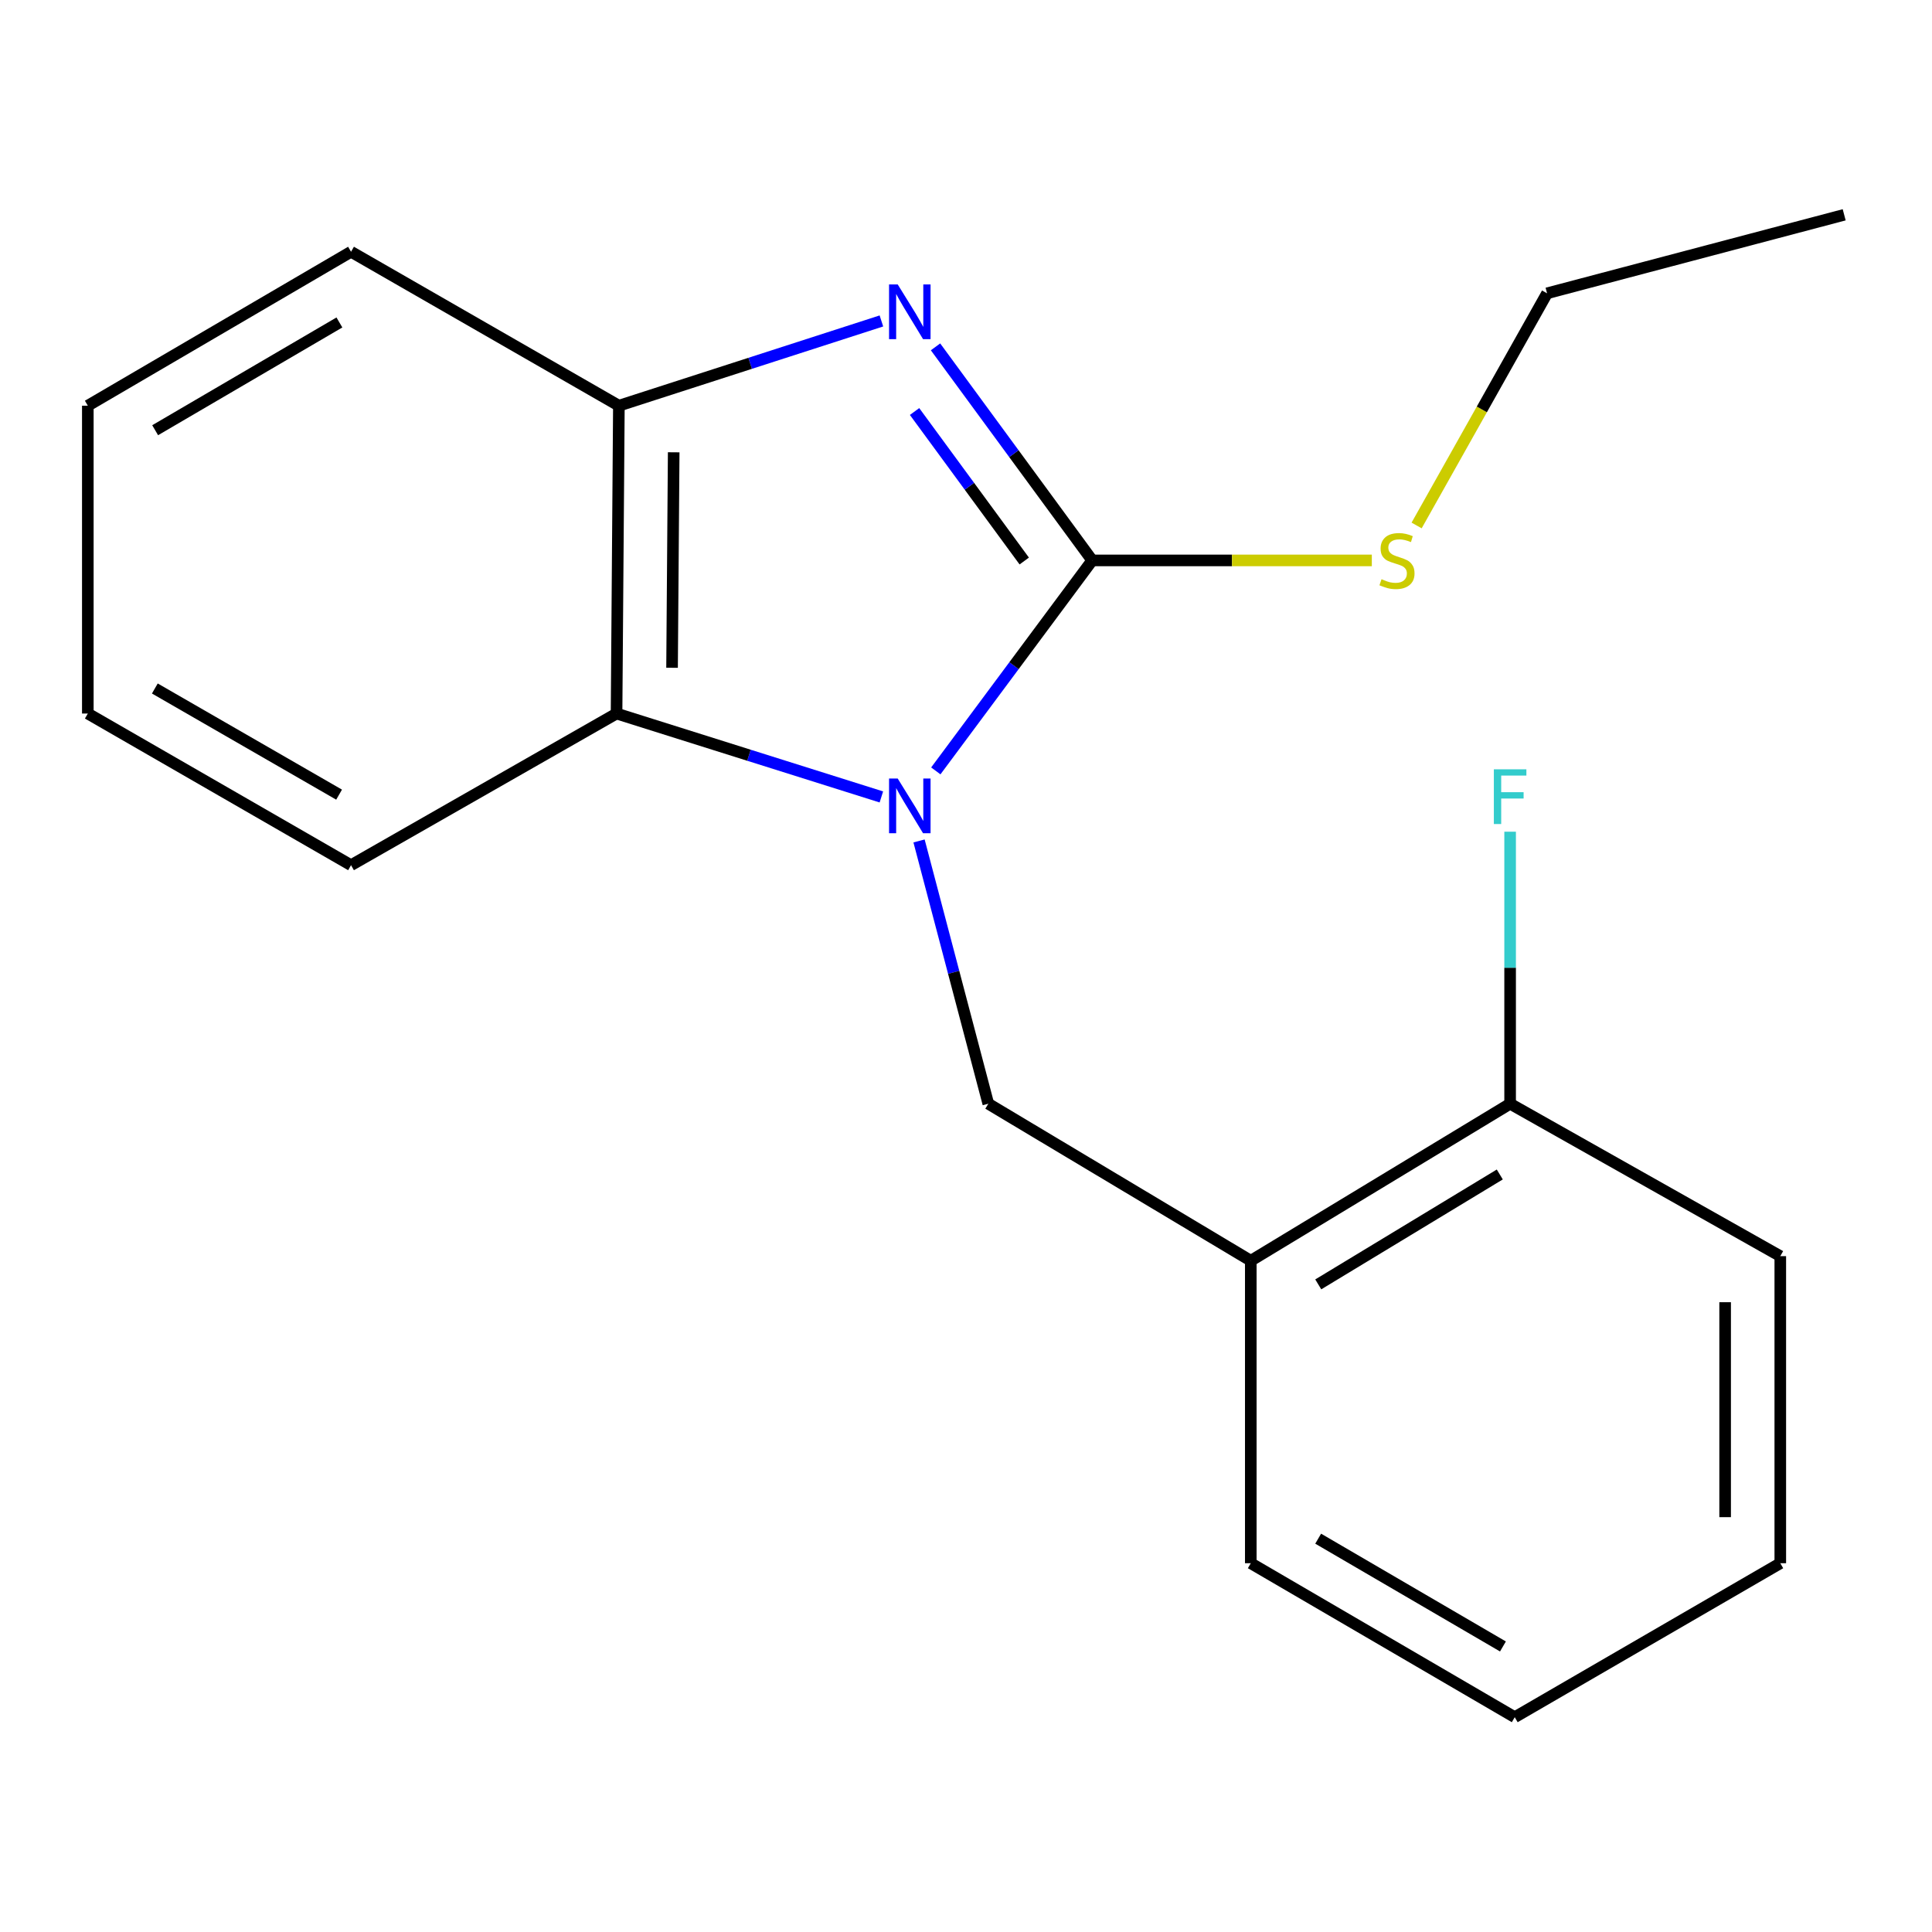 <?xml version='1.0' encoding='iso-8859-1'?>
<svg version='1.1' baseProfile='full'
              xmlns='http://www.w3.org/2000/svg'
                      xmlns:rdkit='http://www.rdkit.org/xml'
                      xmlns:xlink='http://www.w3.org/1999/xlink'
                  xml:space='preserve'
width='1000px' height='1000px' viewBox='0 0 1000 1000'>
<!-- END OF HEADER -->
<rect style='opacity:1.0;fill:#FFFFFF;stroke:none' width='1000' height='1000' x='0' y='0'> </rect>
<path class='bond-0' d='M 484.375,399.012 L 524.852,344.541' style='fill:none;fill-rule:evenodd;stroke:#0000FF;stroke-width:6px;stroke-linecap:butt;stroke-linejoin:miter;stroke-opacity:1' />
<path class='bond-0' d='M 524.852,344.541 L 565.329,290.071' style='fill:none;fill-rule:evenodd;stroke:#000000;stroke-width:6px;stroke-linecap:butt;stroke-linejoin:miter;stroke-opacity:1' />
<path class='bond-2' d='M 456.194,412.494 L 387.66,390.91' style='fill:none;fill-rule:evenodd;stroke:#0000FF;stroke-width:6px;stroke-linecap:butt;stroke-linejoin:miter;stroke-opacity:1' />
<path class='bond-2' d='M 387.66,390.91 L 319.127,369.326' style='fill:none;fill-rule:evenodd;stroke:#000000;stroke-width:6px;stroke-linecap:butt;stroke-linejoin:miter;stroke-opacity:1' />
<path class='bond-3' d='M 475.695,435.275 L 493.621,503.284' style='fill:none;fill-rule:evenodd;stroke:#0000FF;stroke-width:6px;stroke-linecap:butt;stroke-linejoin:miter;stroke-opacity:1' />
<path class='bond-3' d='M 493.621,503.284 L 511.546,571.293' style='fill:none;fill-rule:evenodd;stroke:#000000;stroke-width:6px;stroke-linecap:butt;stroke-linejoin:miter;stroke-opacity:1' />
<path class='bond-1' d='M 565.329,290.071 L 524.779,234.8' style='fill:none;fill-rule:evenodd;stroke:#000000;stroke-width:6px;stroke-linecap:butt;stroke-linejoin:miter;stroke-opacity:1' />
<path class='bond-1' d='M 524.779,234.8 L 484.228,179.529' style='fill:none;fill-rule:evenodd;stroke:#0000FF;stroke-width:6px;stroke-linecap:butt;stroke-linejoin:miter;stroke-opacity:1' />
<path class='bond-1' d='M 530.146,290.377 L 501.761,251.688' style='fill:none;fill-rule:evenodd;stroke:#000000;stroke-width:6px;stroke-linecap:butt;stroke-linejoin:miter;stroke-opacity:1' />
<path class='bond-1' d='M 501.761,251.688 L 473.375,212.998' style='fill:none;fill-rule:evenodd;stroke:#0000FF;stroke-width:6px;stroke-linecap:butt;stroke-linejoin:miter;stroke-opacity:1' />
<path class='bond-6' d='M 565.329,290.071 L 637.692,290.071' style='fill:none;fill-rule:evenodd;stroke:#000000;stroke-width:6px;stroke-linecap:butt;stroke-linejoin:miter;stroke-opacity:1' />
<path class='bond-6' d='M 637.692,290.071 L 710.054,290.071' style='fill:none;fill-rule:evenodd;stroke:#CCCC00;stroke-width:6px;stroke-linecap:butt;stroke-linejoin:miter;stroke-opacity:1' />
<path class='bond-19' d='M 456.216,166.123 L 388.274,188.057' style='fill:none;fill-rule:evenodd;stroke:#0000FF;stroke-width:6px;stroke-linecap:butt;stroke-linejoin:miter;stroke-opacity:1' />
<path class='bond-19' d='M 388.274,188.057 L 320.332,209.991' style='fill:none;fill-rule:evenodd;stroke:#000000;stroke-width:6px;stroke-linecap:butt;stroke-linejoin:miter;stroke-opacity:1' />
<path class='bond-4' d='M 319.127,369.326 L 320.332,209.991' style='fill:none;fill-rule:evenodd;stroke:#000000;stroke-width:6px;stroke-linecap:butt;stroke-linejoin:miter;stroke-opacity:1' />
<path class='bond-4' d='M 347.856,345.641 L 348.7,234.107' style='fill:none;fill-rule:evenodd;stroke:#000000;stroke-width:6px;stroke-linecap:butt;stroke-linejoin:miter;stroke-opacity:1' />
<path class='bond-9' d='M 319.127,369.326 L 181.696,447.819' style='fill:none;fill-rule:evenodd;stroke:#000000;stroke-width:6px;stroke-linecap:butt;stroke-linejoin:miter;stroke-opacity:1' />
<path class='bond-5' d='M 511.546,571.293 L 647.407,652.562' style='fill:none;fill-rule:evenodd;stroke:#000000;stroke-width:6px;stroke-linecap:butt;stroke-linejoin:miter;stroke-opacity:1' />
<path class='bond-10' d='M 320.332,209.991 L 181.696,130.308' style='fill:none;fill-rule:evenodd;stroke:#000000;stroke-width:6px;stroke-linecap:butt;stroke-linejoin:miter;stroke-opacity:1' />
<path class='bond-7' d='M 647.407,652.562 L 781.635,571.293' style='fill:none;fill-rule:evenodd;stroke:#000000;stroke-width:6px;stroke-linecap:butt;stroke-linejoin:miter;stroke-opacity:1' />
<path class='bond-7' d='M 682.328,664.793 L 776.287,607.905' style='fill:none;fill-rule:evenodd;stroke:#000000;stroke-width:6px;stroke-linecap:butt;stroke-linejoin:miter;stroke-opacity:1' />
<path class='bond-11' d='M 647.407,652.562 L 647.407,809.121' style='fill:none;fill-rule:evenodd;stroke:#000000;stroke-width:6px;stroke-linecap:butt;stroke-linejoin:miter;stroke-opacity:1' />
<path class='bond-12' d='M 733.239,271.986 L 767.001,211.9' style='fill:none;fill-rule:evenodd;stroke:#CCCC00;stroke-width:6px;stroke-linecap:butt;stroke-linejoin:miter;stroke-opacity:1' />
<path class='bond-12' d='M 767.001,211.9 L 800.762,151.815' style='fill:none;fill-rule:evenodd;stroke:#000000;stroke-width:6px;stroke-linecap:butt;stroke-linejoin:miter;stroke-opacity:1' />
<path class='bond-8' d='M 781.635,571.293 L 781.635,500.891' style='fill:none;fill-rule:evenodd;stroke:#000000;stroke-width:6px;stroke-linecap:butt;stroke-linejoin:miter;stroke-opacity:1' />
<path class='bond-8' d='M 781.635,500.891 L 781.635,430.488' style='fill:none;fill-rule:evenodd;stroke:#33CCCC;stroke-width:6px;stroke-linecap:butt;stroke-linejoin:miter;stroke-opacity:1' />
<path class='bond-13' d='M 781.635,571.293 L 921.476,650.183' style='fill:none;fill-rule:evenodd;stroke:#000000;stroke-width:6px;stroke-linecap:butt;stroke-linejoin:miter;stroke-opacity:1' />
<path class='bond-14' d='M 181.696,447.819 L 45.455,369.326' style='fill:none;fill-rule:evenodd;stroke:#000000;stroke-width:6px;stroke-linecap:butt;stroke-linejoin:miter;stroke-opacity:1' />
<path class='bond-14' d='M 175.512,411.308 L 80.143,356.362' style='fill:none;fill-rule:evenodd;stroke:#000000;stroke-width:6px;stroke-linecap:butt;stroke-linejoin:miter;stroke-opacity:1' />
<path class='bond-20' d='M 181.696,130.308 L 45.455,209.991' style='fill:none;fill-rule:evenodd;stroke:#000000;stroke-width:6px;stroke-linecap:butt;stroke-linejoin:miter;stroke-opacity:1' />
<path class='bond-20' d='M 175.673,166.904 L 80.304,222.682' style='fill:none;fill-rule:evenodd;stroke:#000000;stroke-width:6px;stroke-linecap:butt;stroke-linejoin:miter;stroke-opacity:1' />
<path class='bond-16' d='M 647.407,809.121 L 784.029,888.82' style='fill:none;fill-rule:evenodd;stroke:#000000;stroke-width:6px;stroke-linecap:butt;stroke-linejoin:miter;stroke-opacity:1' />
<path class='bond-16' d='M 682.286,796.416 L 777.921,852.205' style='fill:none;fill-rule:evenodd;stroke:#000000;stroke-width:6px;stroke-linecap:butt;stroke-linejoin:miter;stroke-opacity:1' />
<path class='bond-15' d='M 800.762,151.815 L 954.545,111.18' style='fill:none;fill-rule:evenodd;stroke:#000000;stroke-width:6px;stroke-linecap:butt;stroke-linejoin:miter;stroke-opacity:1' />
<path class='bond-21' d='M 921.476,650.183 L 921.476,809.121' style='fill:none;fill-rule:evenodd;stroke:#000000;stroke-width:6px;stroke-linecap:butt;stroke-linejoin:miter;stroke-opacity:1' />
<path class='bond-21' d='M 892.927,674.024 L 892.927,785.28' style='fill:none;fill-rule:evenodd;stroke:#000000;stroke-width:6px;stroke-linecap:butt;stroke-linejoin:miter;stroke-opacity:1' />
<path class='bond-17' d='M 45.455,369.326 L 45.455,209.991' style='fill:none;fill-rule:evenodd;stroke:#000000;stroke-width:6px;stroke-linecap:butt;stroke-linejoin:miter;stroke-opacity:1' />
<path class='bond-18' d='M 784.029,888.82 L 921.476,809.121' style='fill:none;fill-rule:evenodd;stroke:#000000;stroke-width:6px;stroke-linecap:butt;stroke-linejoin:miter;stroke-opacity:1' />
<path  class='atom-0' d='M 464.652 402.969
L 473.932 417.969
Q 474.852 419.449, 476.332 422.129
Q 477.812 424.809, 477.892 424.969
L 477.892 402.969
L 481.652 402.969
L 481.652 431.289
L 477.772 431.289
L 467.812 414.889
Q 466.652 412.969, 465.412 410.769
Q 464.212 408.569, 463.852 407.889
L 463.852 431.289
L 460.172 431.289
L 460.172 402.969
L 464.652 402.969
' fill='#0000FF'/>
<path  class='atom-2' d='M 464.652 147.219
L 473.932 162.219
Q 474.852 163.699, 476.332 166.379
Q 477.812 169.059, 477.892 169.219
L 477.892 147.219
L 481.652 147.219
L 481.652 175.539
L 477.772 175.539
L 467.812 159.139
Q 466.652 157.219, 465.412 155.019
Q 464.212 152.819, 463.852 152.139
L 463.852 175.539
L 460.172 175.539
L 460.172 147.219
L 464.652 147.219
' fill='#0000FF'/>
<path  class='atom-7' d='M 715.078 299.791
Q 715.398 299.911, 716.718 300.471
Q 718.038 301.031, 719.478 301.391
Q 720.958 301.711, 722.398 301.711
Q 725.078 301.711, 726.638 300.431
Q 728.198 299.111, 728.198 296.831
Q 728.198 295.271, 727.398 294.311
Q 726.638 293.351, 725.438 292.831
Q 724.238 292.311, 722.238 291.711
Q 719.718 290.951, 718.198 290.231
Q 716.718 289.511, 715.638 287.991
Q 714.598 286.471, 714.598 283.911
Q 714.598 280.351, 716.998 278.151
Q 719.438 275.951, 724.238 275.951
Q 727.518 275.951, 731.238 277.511
L 730.318 280.591
Q 726.918 279.191, 724.358 279.191
Q 721.598 279.191, 720.078 280.351
Q 718.558 281.471, 718.598 283.431
Q 718.598 284.951, 719.358 285.871
Q 720.158 286.791, 721.278 287.311
Q 722.438 287.831, 724.358 288.431
Q 726.918 289.231, 728.438 290.031
Q 729.958 290.831, 731.038 292.471
Q 732.158 294.071, 732.158 296.831
Q 732.158 300.751, 729.518 302.871
Q 726.918 304.951, 722.558 304.951
Q 720.038 304.951, 718.118 304.391
Q 716.238 303.871, 713.998 302.951
L 715.078 299.791
' fill='#CCCC00'/>
<path  class='atom-9' d='M 773.215 398.195
L 790.055 398.195
L 790.055 401.435
L 777.015 401.435
L 777.015 410.035
L 788.615 410.035
L 788.615 413.315
L 777.015 413.315
L 777.015 426.515
L 773.215 426.515
L 773.215 398.195
' fill='#33CCCC'/>
</svg>
